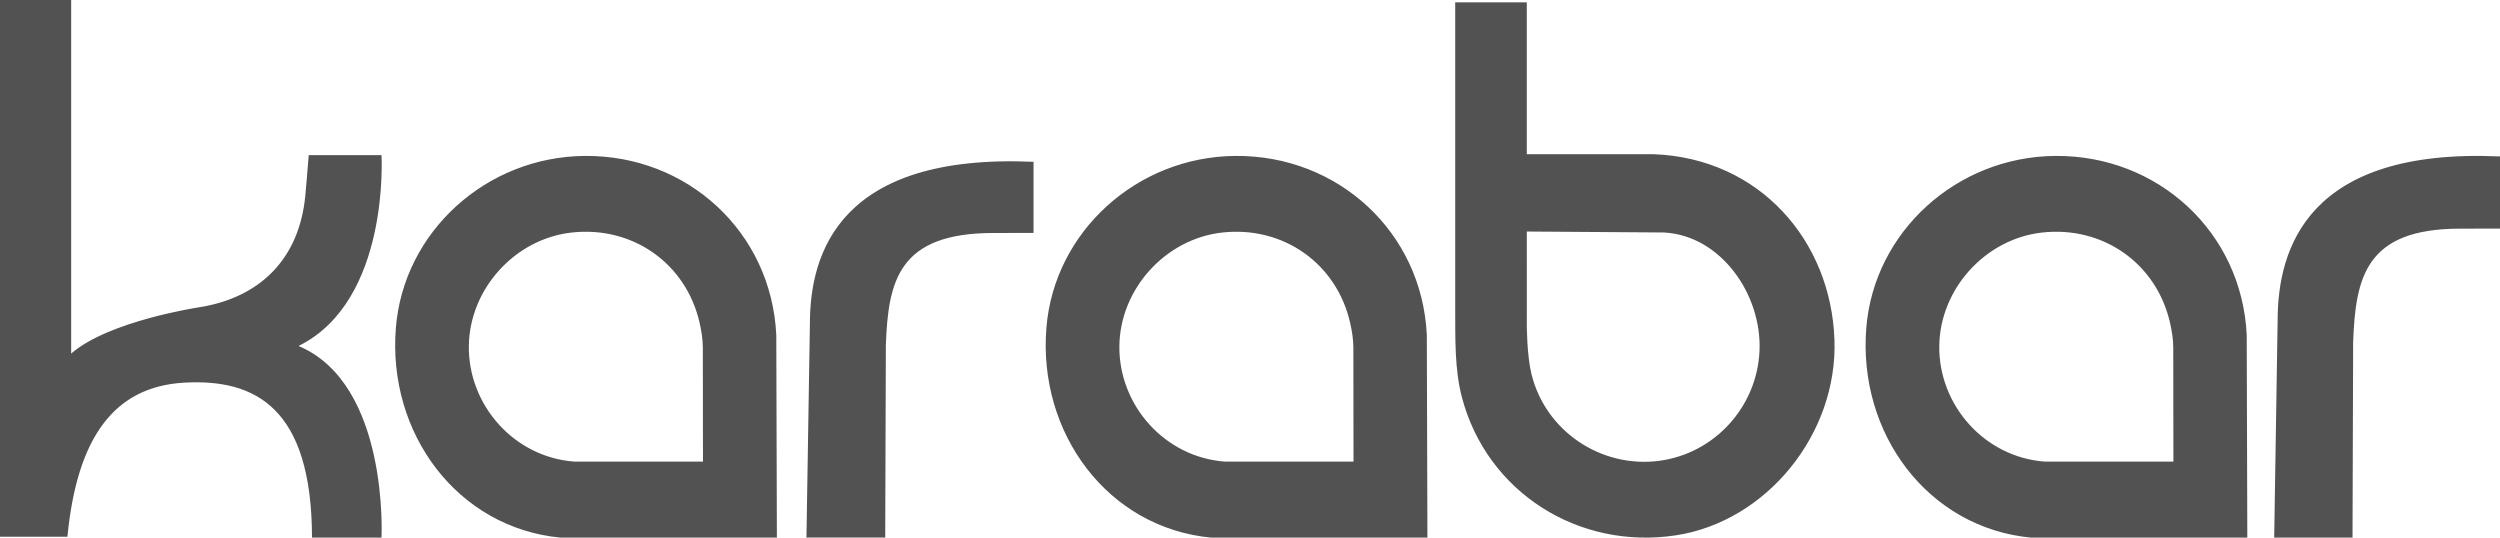 <svg width="930" height="200" viewBox="0 0 930 200" xmlns="http://www.w3.org/2000/svg"><title>logo_grey</title><g fill="#525252" fill-rule="evenodd"><path d="M930 58.193v26.842l-14.849.024c-35.182 0-38.88 18.147-39.781 42.189L875.137 200H846l1.276-80.71c0-26.952 11.253-64.296 82.724-61.097M836 200h-80.453c-38.458-3.658-64.484-38.836-61.281-78.114 2.909-35.686 33.635-63.602 70.316-63.884 38.105-.292 69.334 28.218 71.198 66.57L836 200zm-27.493-28.281l-.056-42.617c-.029-3.01-.53-6.065-1.199-9.012-5.02-22.105-24.919-36.106-47.588-33.586-21.14 2.35-38.045 21.03-38.255 42.272-.218 21.961 16.836 41.329 39.305 42.945l47.793-.002zM682.419 126.417c-1.288-36.914-27.844-67.515-67.185-69.055l-47.264.001V.878h-26.635l.001 114.365c.051 10.892-.227 22.22 2.504 32.584 9.314 35.335 43.417 56.792 79.508 51.326 33.822-5.12 60.294-37.717 59.071-72.736m-27.885 4.155c-.928 20.841-16.789 38.187-37.366 40.862-21.566 2.805-42.277-11.043-47.471-32.317-1.727-7.077-1.727-18.298-1.727-18.298.027.574 0-34.689 0-34.689l50.969.355c21.126 1.067 36.535 22.98 35.595 44.087M531 200h-80.453c-38.458-3.658-64.484-38.836-61.281-78.114 2.909-35.686 33.635-63.602 70.316-63.884 38.105-.292 69.334 28.218 71.198 66.57L531 200zm-27.493-28.281l-.056-42.617c-.03-3.01-.53-6.065-1.199-9.012-5.02-22.105-24.919-36.106-47.588-33.586-21.14 2.35-38.045 21.03-38.256 42.272-.217 21.961 16.837 41.329 39.306 42.945l47.793-.002zM384.476 60.19v26.459l-14.938.024c-35.378 0-39.096 17.888-40.001 41.586l-.235 71.715H300l1.282-79.558c0-26.568 11.318-63.38 83.194-60.226M289 200h-80.453c-38.457-3.658-64.484-38.836-61.28-78.114 2.908-35.686 33.634-63.602 70.315-63.884 38.105-.292 69.334 28.218 71.198 66.57L289 200zm-27.493-28.28l-.056-42.618c-.029-3.01-.53-6.065-1.199-9.012-5.02-22.105-24.918-36.106-47.588-33.586-21.14 2.35-38.044 21.03-38.255 42.272-.218 21.961 16.836 41.33 39.305 42.945l47.793-.002zM26.472 131.526c13.965-12.165 47.473-17.195 47.473-17.195 22.941-3.572 37.379-18.199 39.617-41.43.459-4.777.809-9.563 1.282-15.203h27.074s3.224 54.205-30.859 71.009C144.835 142.871 141.918 200 141.918 200h-25.849c-.097-48.34-21.102-59.178-47.627-57.642-25.709 1.487-39.76 19.989-43.358 57.31H0V0h26.472v131.526"/></g></svg>